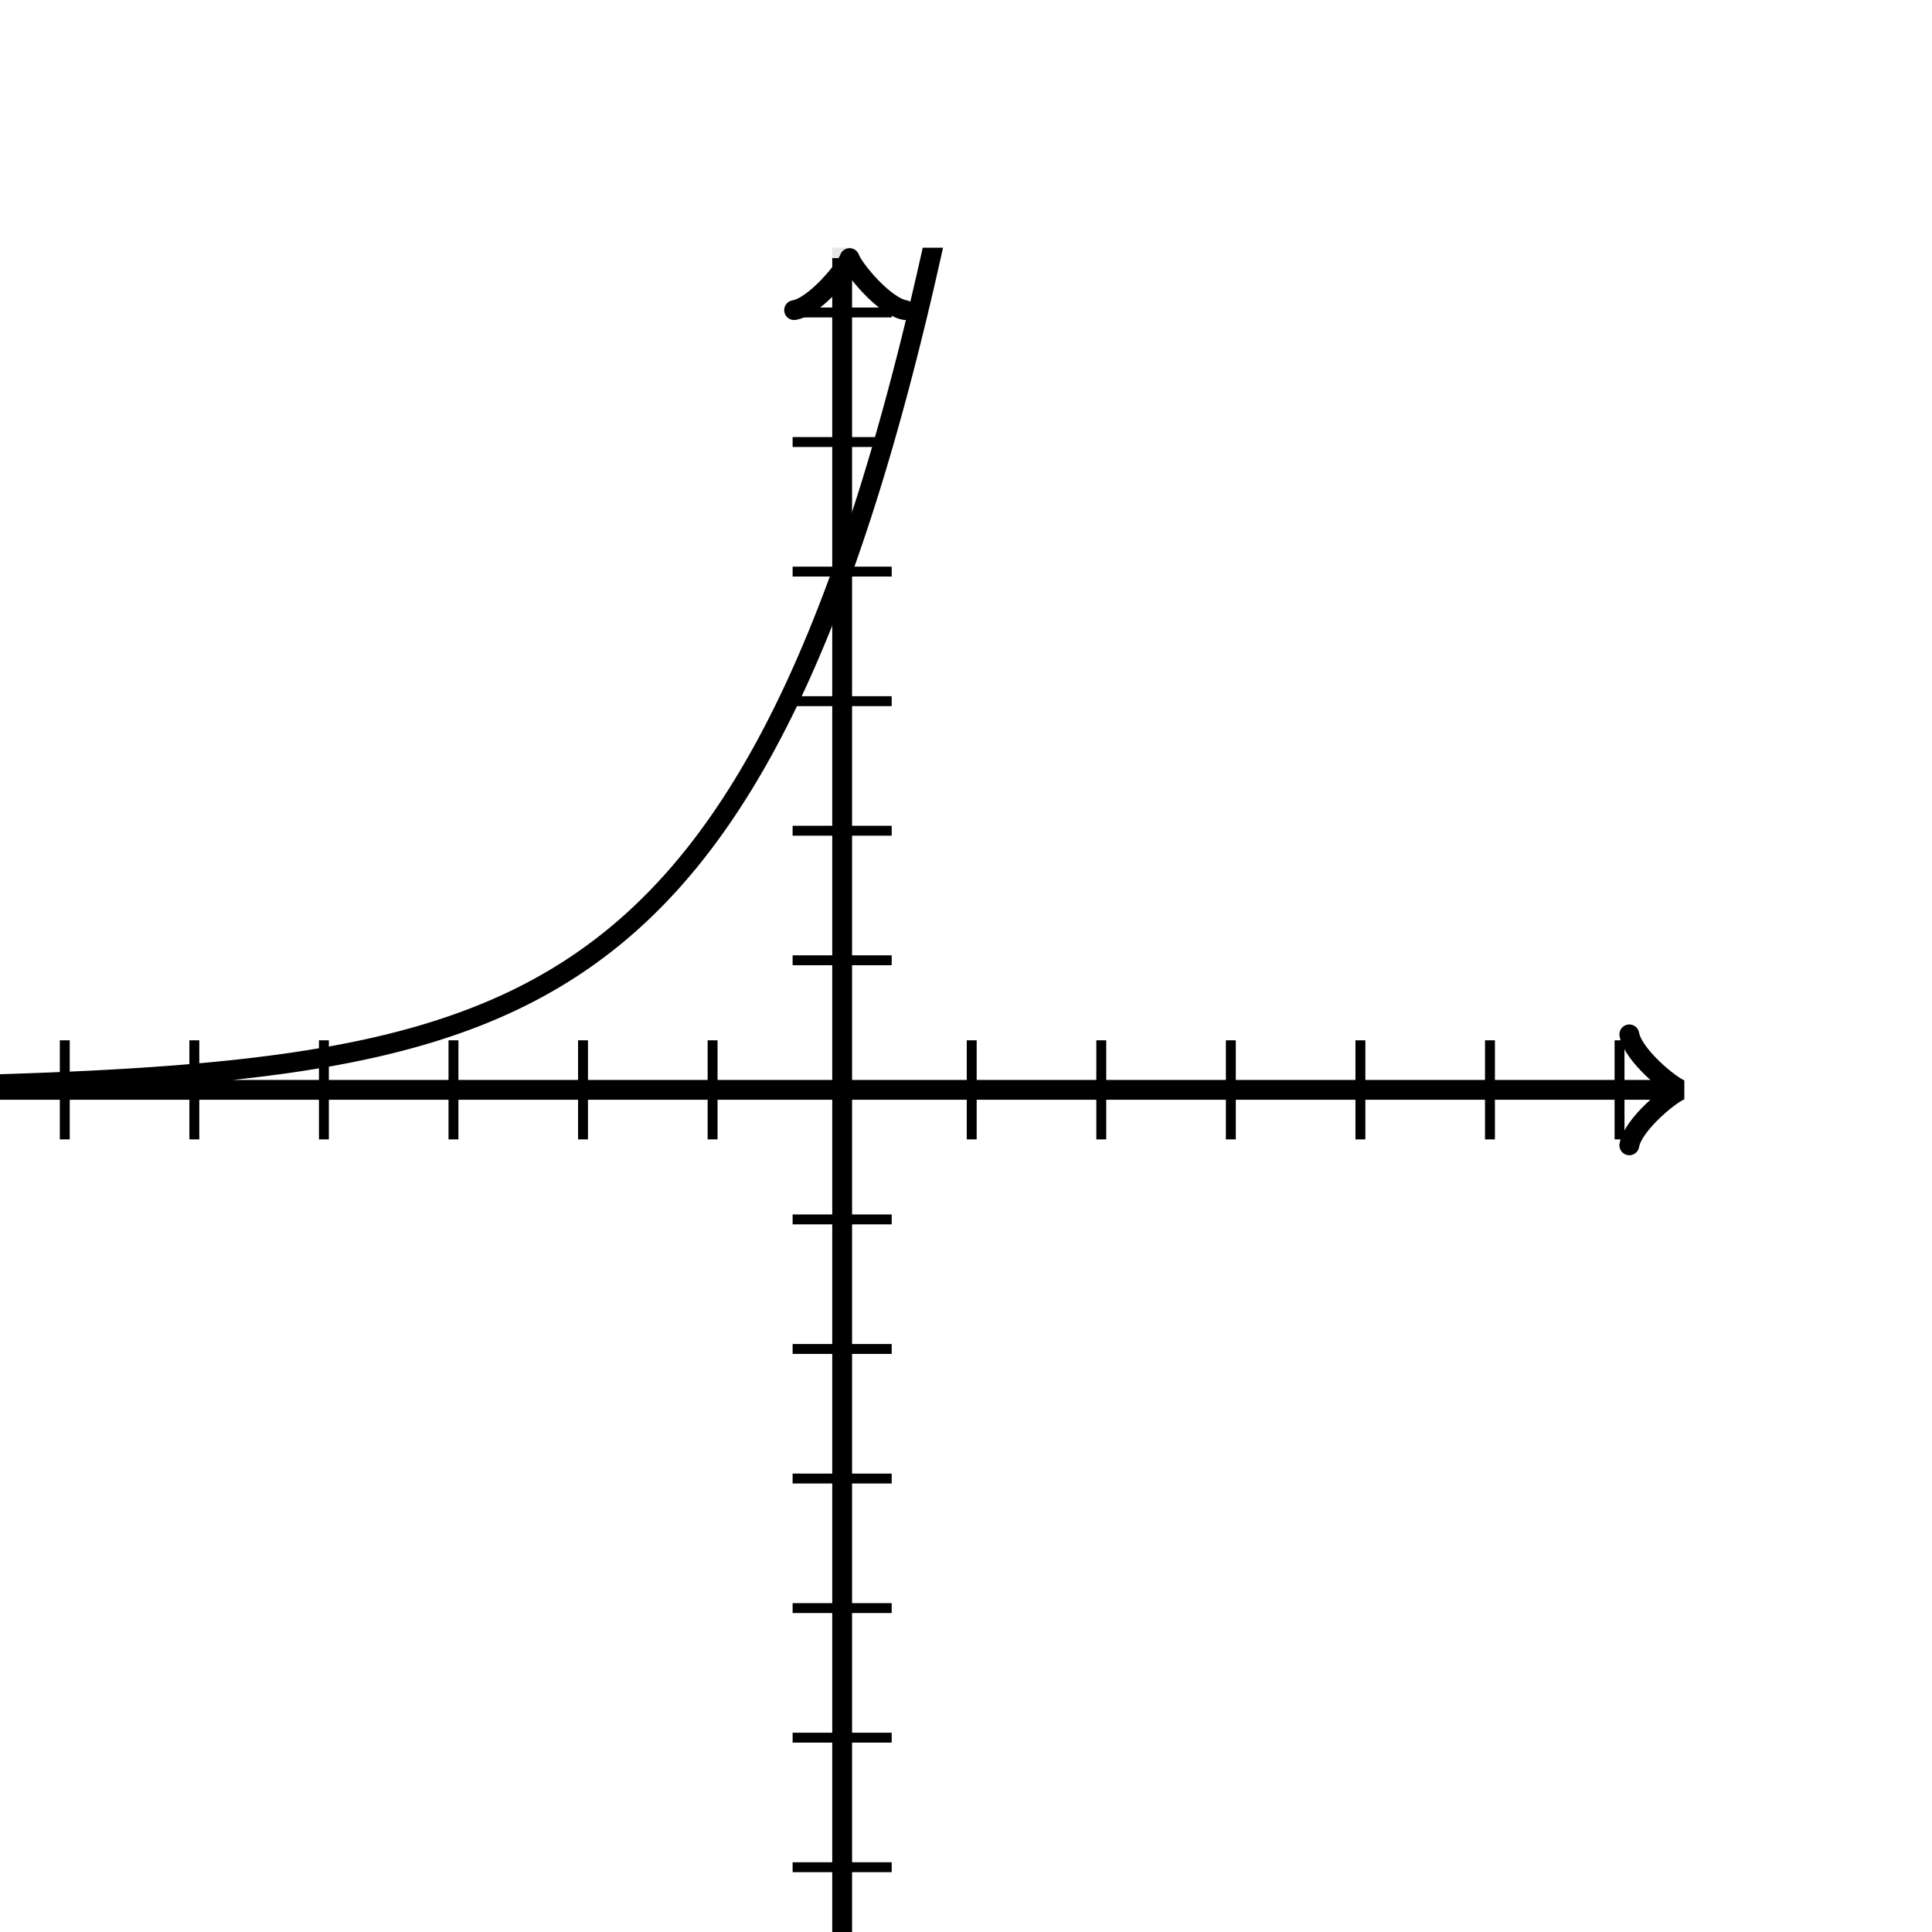 <svg xmlns="http://www.w3.org/2000/svg" width="195" height="195" viewBox="0 0 195 195"><defs><clipPath id="b"><path d="M0 25h170v170H0z"/></clipPath><clipPath id="a"><path transform="rotate(90 85.75 26.05)" d="M0 25h170v170H0z"/></clipPath><clipPath id="c"><path d="M0 25h170v170H0z"/></clipPath></defs><path fill="none" stroke="#000" d="M85 195V25M0 110h170" stroke-width="2" opacity=".1"/><path fill="none" stroke="#000" d="M98.077 115v-10M111.154 115v-10M124.231 115v-10M137.308 115v-10M150.385 115v-10M163.462 115v-10M71.923 115v-10M58.846 115v-10M45.77 115v-10M32.692 115v-10M19.615 115v-10M6.538 115v-10M80 96.923h10M80 83.846h10M80 70.77h10M80 57.692h10M80 44.615h10M80 31.538h10M80 123.077h10M80 136.154h10M80 149.231h10M80 162.308h10M80 175.385h10M80 188.462h10"/><path fill="none" stroke="#000" d="M80.5 31.65c.35-2.1 4.2-5.25 5.25-5.6-1.05-.35-4.9-3.5-5.25-5.6" transform="rotate(-90 85.75 26.05)" stroke-width="2" clip-path="url(#a)" stroke-linejoin="round" stroke-linecap="round"/><path fill="none" stroke="#000" d="M85 195V26.05" stroke-width="2" clip-path="url(#b)"/><path fill="none" stroke="#000" d="M164.45 115.6c.35-2.1 4.2-5.25 5.25-5.6-1.05-.35-4.9-3.5-5.25-5.6" stroke-width="2" clip-path="url(#c)" stroke-linejoin="round" stroke-linecap="round"/><path fill="none" stroke="#000" d="M0 110h168.95M0 109.422l.5-.015.5-.016.5-.017.5-.017.5-.017.5-.018.5-.018.5-.018.5-.02.5-.019.5-.021.5-.02.5-.022.5-.022.5-.022.5-.023.5-.024.5-.024.5-.025.5-.026.5-.026.5-.027.5-.028.5-.029.5-.029.5-.03.5-.031.5-.032.5-.032.5-.034.5-.034.5-.036.5-.036.5-.037.5-.038.5-.039.5-.041.5-.041.5-.043.5-.043.5-.045.5-.046.5-.047.5-.049.5-.05.5-.051.5-.052.5-.054.5-.056.5-.057.5-.058.5-.06.5-.062.5-.063.5-.065.5-.066.5-.069.5-.07.5-.072.5-.074.5-.077.5-.078.5-.08.5-.082.5-.085.5-.087.5-.089.5-.092.5-.094.5-.097.5-.099.5-.102.5-.104.5-.108.5-.11.5-.113.5-.117.5-.119.5-.123.5-.126.5-.129.5-.133.5-.136.5-.14.5-.144.5-.148.5-.151.5-.156.5-.16.5-.164.5-.169.5-.173.5-.178.5-.182.5-.188.5-.192.5-.198.5-.203.5-.208.5-.214.5-.22.5-.226.5-.231.5-.238.5-.245.5-.25.5-.258.5-.265.5-.271.5-.28.5-.286.5-.294.5-.302.5-.31.5-.318.5-.327.5-.336.5-.345.5-.354.5-.364.5-.373.5-.383.5-.394.5-.404.5-.415.5-.427.5-.437.5-.45.5-.461.5-.474.5-.487.5-.5.5-.513.5-.527.5-.54.5-.556.5-.571.5-.586.5-.601.5-.618.5-.635.5-.651.5-.669.5-.687.5-.705.5-.724.5-.744.5-.764.5-.784.5-.805.5-.827.5-.849.5-.872.5-.895.5-.92.5-.943.5-.97.5-.995.5-1.022.5-1.05.5-1.078.5-1.106.5-1.137.5-1.167.5-1.198.5-1.23.5-1.264.5-1.297.5-1.333.5-1.368.5-1.404.5-1.443.5-1.481.5-1.521.5-1.562.5-1.604.5-1.647.5-1.691.5-1.737.5-1.783.5-1.831.5-1.88.5-1.932.5-1.982.5-2.036.5-2.09.5-2.148.5-2.204.5-2.264.5-2.324.5-2.387.5-2.45.5-2.518.5-2.584.5-2.654.5-2.725.5-2.798L99 .14l.5-2.95.5-3.03.5-3.112.5-3.195.5-3.28.5-3.369.5-3.459.5-3.552.5-3.647.5-3.745.5-3.846.5-3.95.5-4.055.5-4.164.5-4.276.5-4.391.5-4.509.5-4.63.5-4.754.5-4.882.5-5.013.5-5.148.5-5.286.5-5.427.5-5.574.5-5.724.5-5.877.5-6.035.5-6.197.5-6.363.5-6.534.5-6.71.5-6.89.5-7.075.5-7.265.5-7.461.5-7.66.5-7.866.5-8.078.5-8.295.5-8.517.5-8.746.5-8.981.5-9.222.5-9.47.5-9.724.5-9.985.5-10.254.5-10.528.5-10.812.5-11.102.5-11.4.5-11.707.5-12.02.5-12.344.5-12.675.5-13.015.5-13.365.5-13.724.5-14.093.5-14.471.5-14.86.5-15.259.5-15.668.5-16.09.5-16.521.5-16.965.5-17.421.5-17.889.5-18.369.5-18.863.5-19.369.5-19.889.5-20.424.5-20.972.5-21.535.5-22.114.5-22.707.5-23.318.5-23.943.5-24.587.5-25.247.5-25.925.5-26.621.5-27.337.5-28.07.5-28.825.5-29.602.5-30.39.5-31.21.5-32.05.5-32.91.5-33.79.5-34.7.5-35.63.5-36.59.5-37.57.5-38.58.5-39.62.5-40.68.5-41.77.5-42.9.5-44.04.5-45.24.5-46.44.5-47.69.5-48.98.5-50.28.5-51.64.5-53.03.5-54.45.5-55.91.5-57.42.5-58.95.5-60.54.5-62.17.5-63.83.5-65.55.5-67.31.5-69.12.5-70.97.5-72.88.5-74.84.5-76.85.5-78.91.5-81.03.5-83.21.5-85.44.5-87.73.5-90.1.5-92.51.5-95 .5-97.54.5-100.17.5-102.86.5-105.62.5-108.46.5-111.37.5-114.36.5-117.43.5-120.59.5-123.82" stroke-width="2" clip-path="url(#b)"/></svg>
